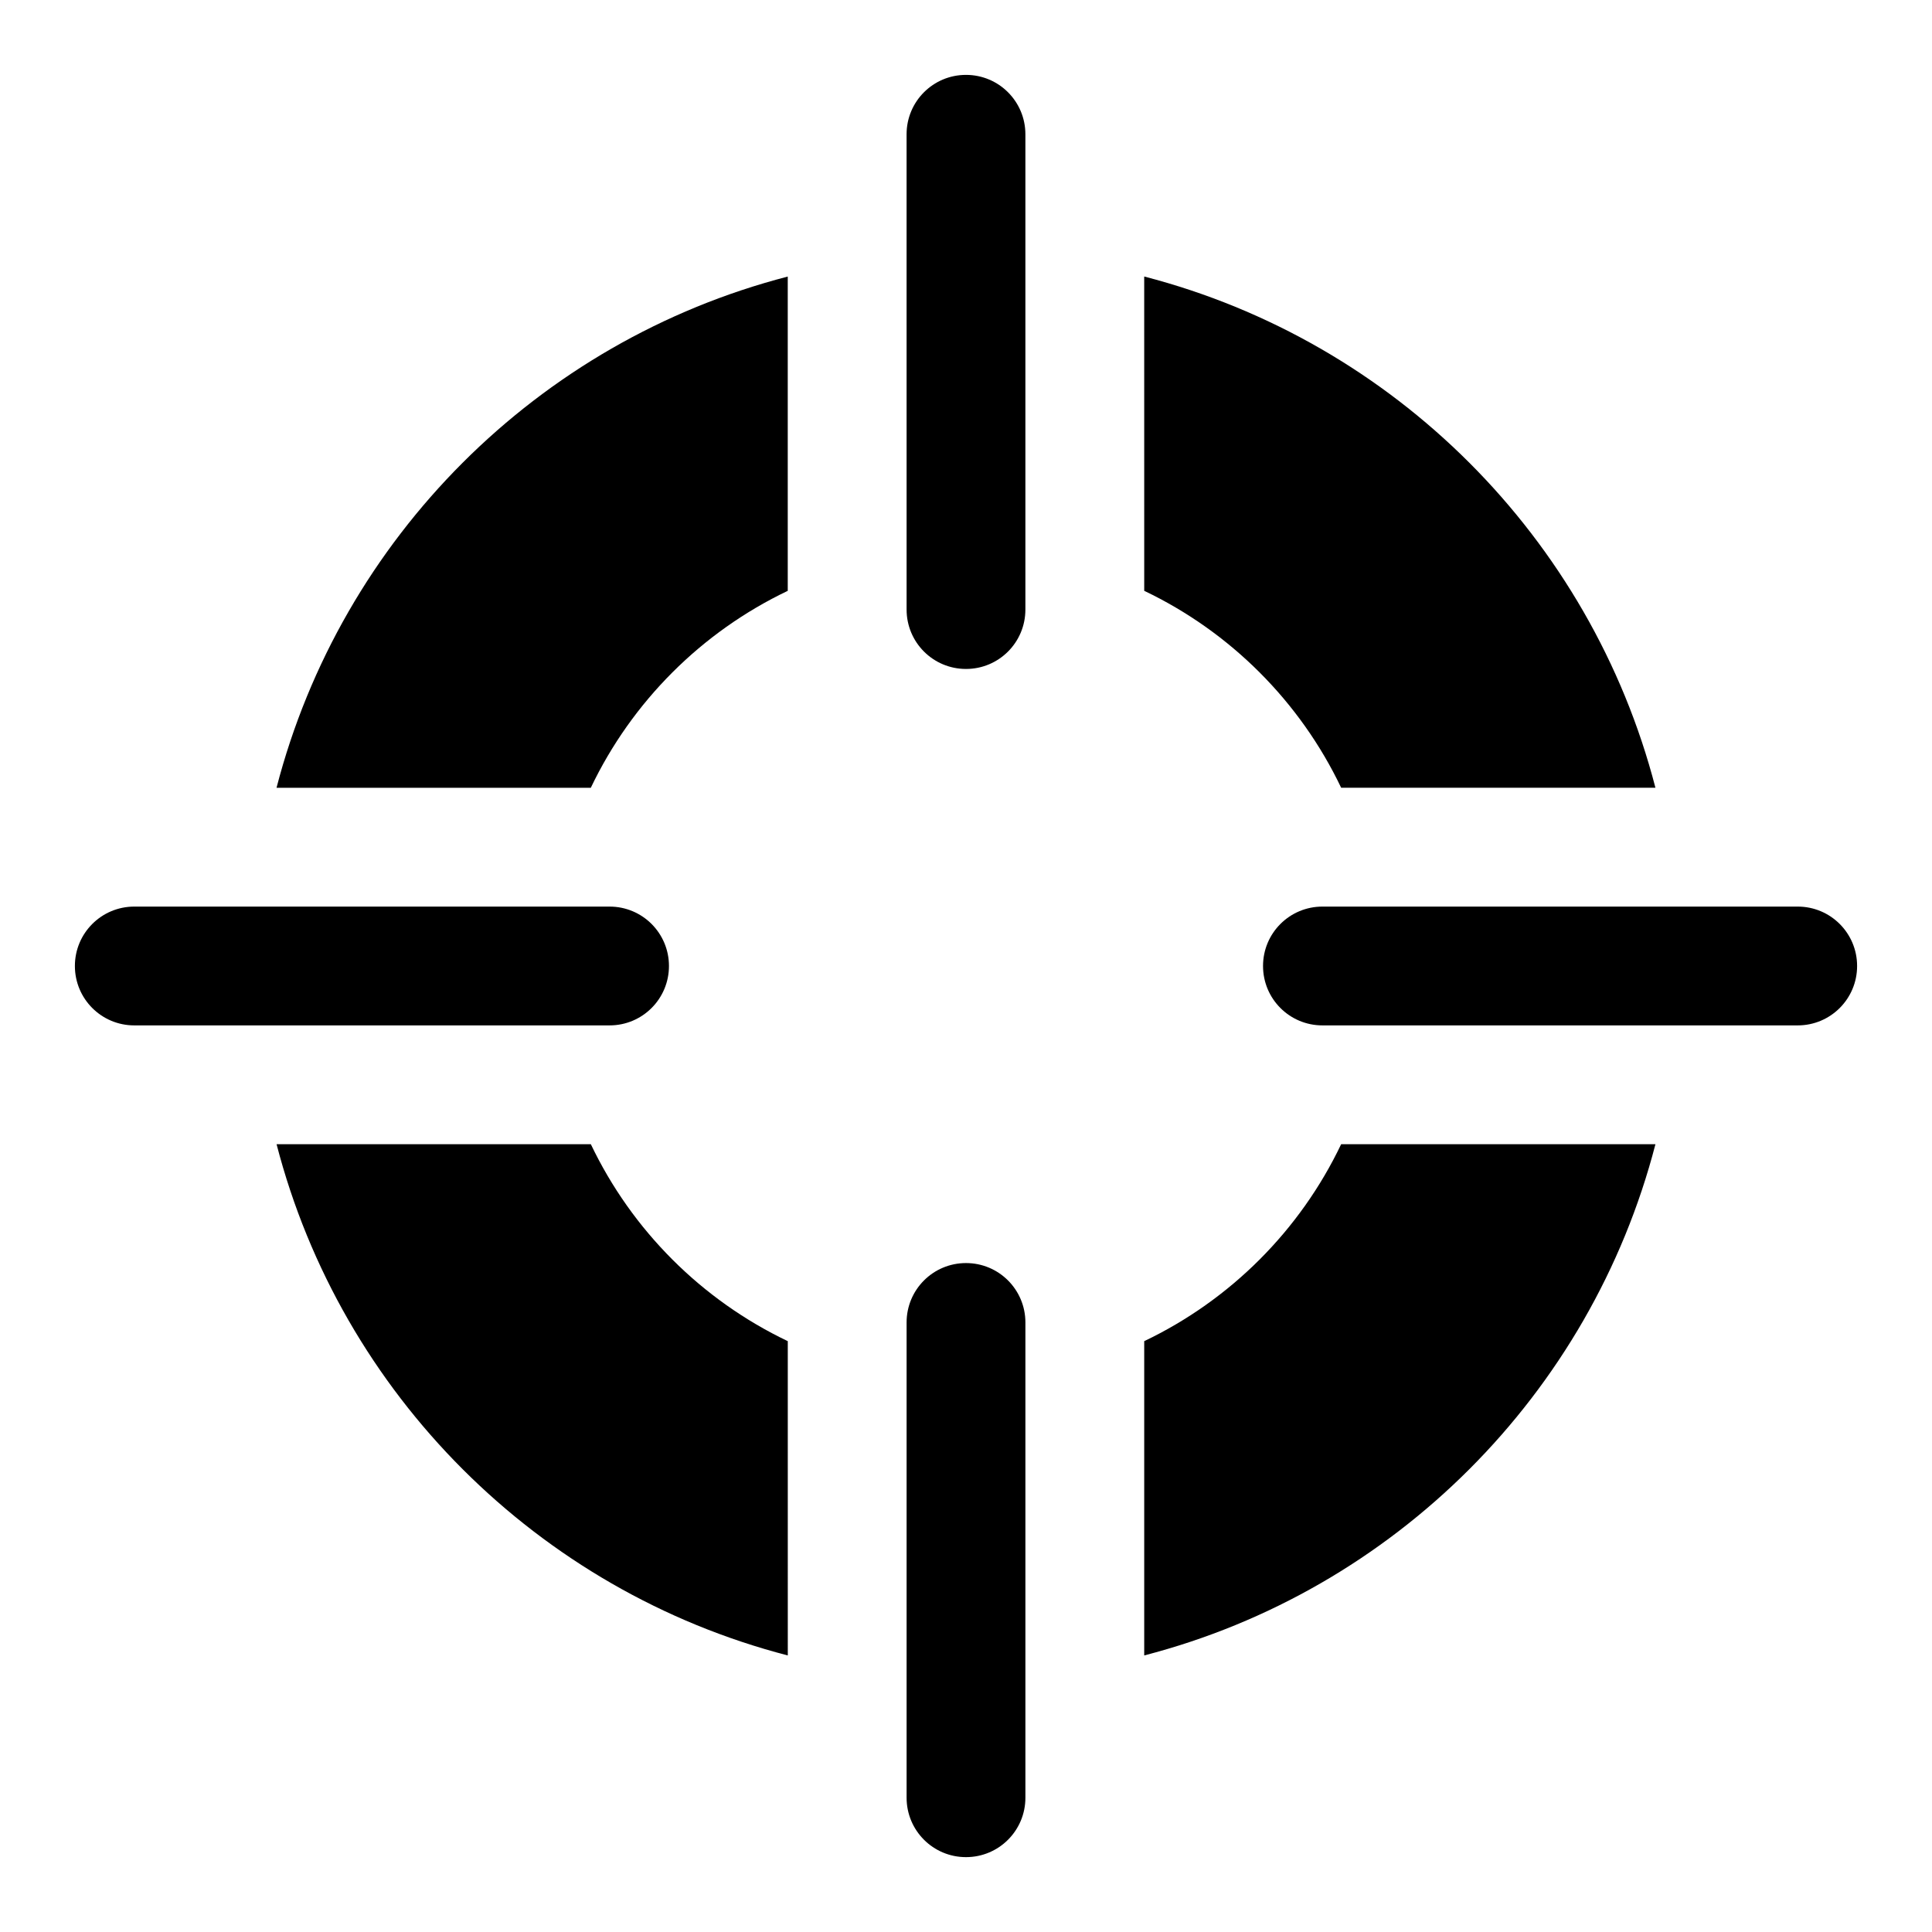 <?xml version="1.0" encoding="UTF-8"?>
<!-- Uploaded to: ICON Repo, www.iconrepo.com, Generator: ICON Repo Mixer Tools -->
<svg fill="#000000" width="800px" height="800px" version="1.1" viewBox="144 144 512 512" xmlns="http://www.w3.org/2000/svg">
 <g>
  <path d="m400 321.28c-8.707 0-15.742-7.039-15.742-15.742l-0.004-125.95c0-8.707 7.039-15.742 15.742-15.742 8.707 0 15.742 7.039 15.742 15.742v125.95c0.004 8.707-7.035 15.742-15.738 15.742z"/>
  <path d="m400 636.16c-8.707 0-15.742-7.039-15.742-15.742v-125.95c0-8.707 7.039-15.742 15.742-15.742 8.707 0 15.742 7.039 15.742 15.742v125.95c0 8.703-7.039 15.742-15.742 15.742z"/>
  <path d="m620.41 415.74h-125.95c-8.707 0-15.742-7.039-15.742-15.742 0-8.707 7.039-15.742 15.742-15.742h125.95c8.707 0 15.742 7.039 15.742 15.742 0.004 8.703-7.035 15.742-15.742 15.742z"/>
  <path d="m447.23 300.57c22.828 10.895 41.297 29.363 52.191 52.191h83.285c-17.145-66.234-69.242-118.33-135.48-135.48z"/>
  <path d="m300.57 352.77c10.895-22.828 29.363-41.297 52.191-52.191v-83.285c-66.234 17.145-118.33 69.242-135.48 135.48z"/>
  <path d="m352.77 499.42c-22.828-10.895-41.297-29.363-52.191-52.191h-83.285c17.145 66.234 69.258 118.33 135.48 135.48z"/>
  <path d="m499.42 447.23c-10.895 22.828-29.363 41.297-52.191 52.191v83.285c66.234-17.145 118.33-69.258 135.48-135.48z"/>
  <path d="m305.54 415.74h-125.95c-8.707 0-15.742-7.039-15.742-15.742 0-8.707 7.039-15.742 15.742-15.742h125.95c8.707 0 15.742 7.039 15.742 15.742s-7.035 15.742-15.742 15.742z"/>
 </g>
</svg>